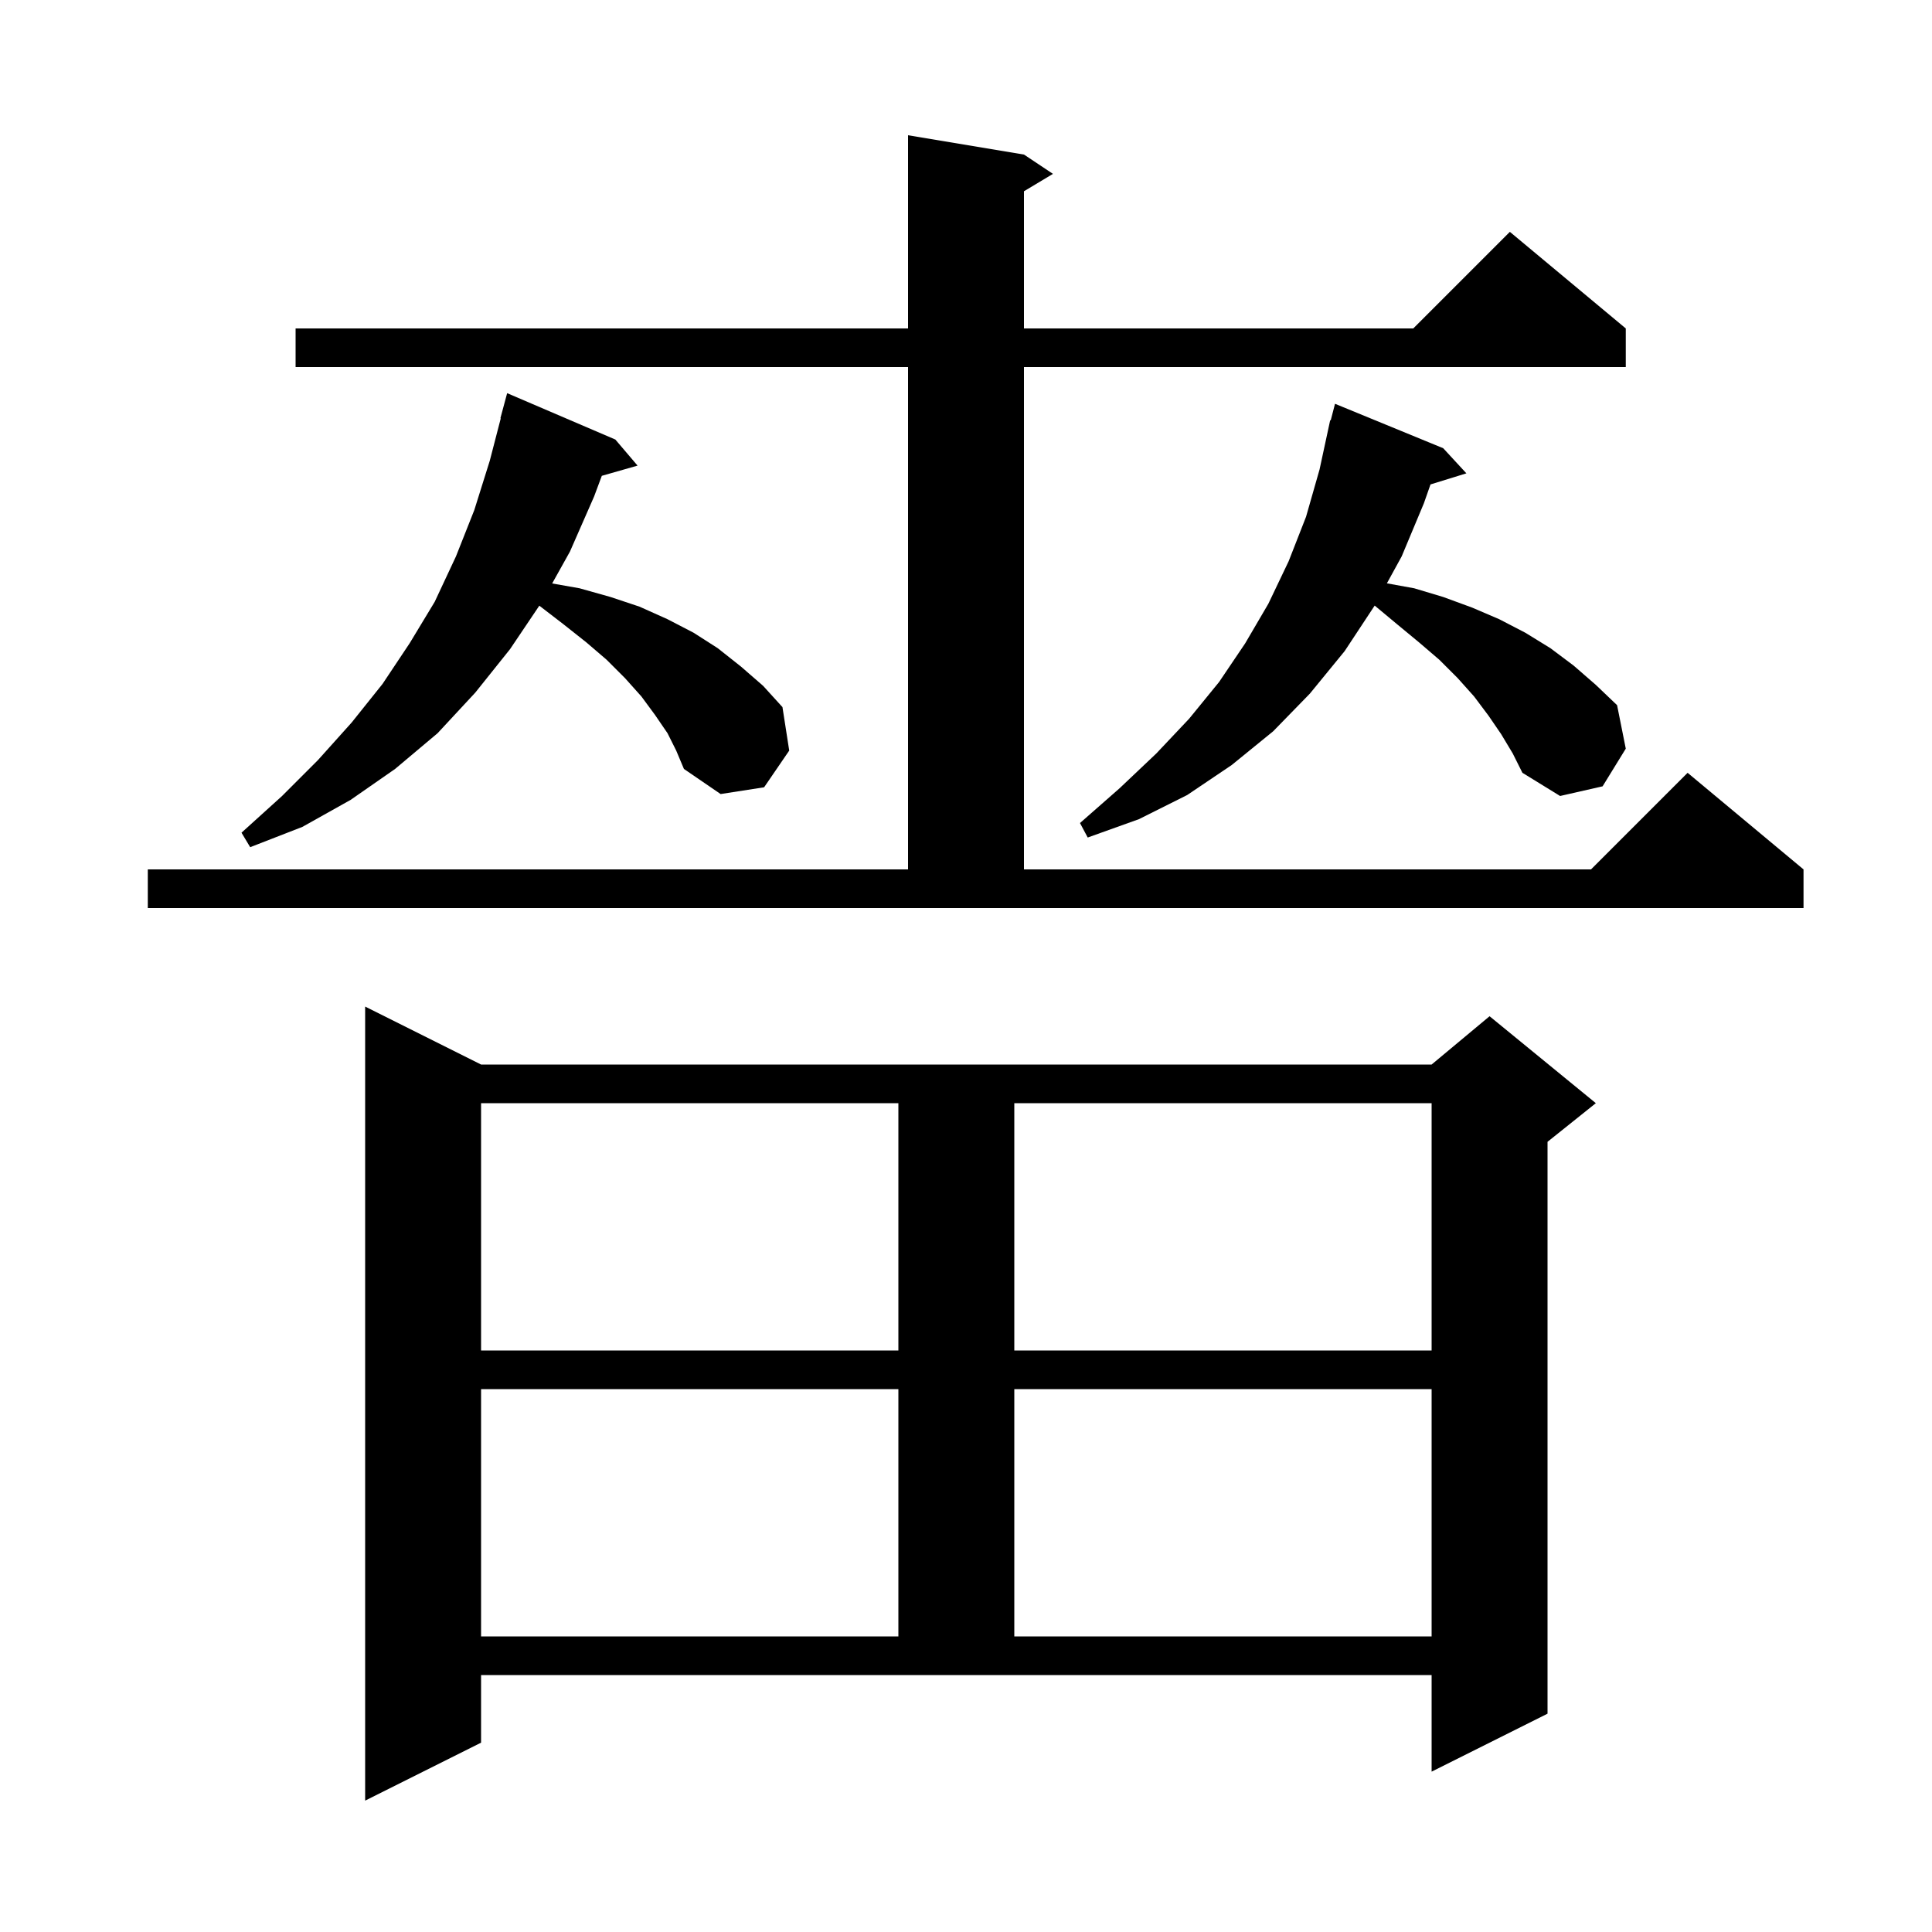 <svg xmlns="http://www.w3.org/2000/svg" xmlns:xlink="http://www.w3.org/1999/xlink" version="1.1" baseProfile="full" viewBox="0 0 200 200" width="200" height="200"><g fill="currentColor"><path d="M 49.8 180.4 L 37.8 186.4 L 37.8 104.2 L 49.8 110.2 L 148.2 110.2 L 154.2 105.2 L 165.2 114.2 L 160.2 118.2 L 160.2 177.4 L 148.2 183.4 L 148.2 173.4 L 49.8 173.4 Z M 49.8 143.8 L 49.8 169.4 L 93.0 169.4 L 93.0 143.8 Z M 105.0 143.8 L 105.0 169.4 L 148.2 169.4 L 148.2 143.8 Z M 49.8 114.2 L 49.8 139.8 L 93.0 139.8 L 93.0 114.2 Z M 105.0 114.2 L 105.0 139.8 L 148.2 139.8 L 148.2 114.2 Z M 15.3 90.0 L 94.0 90.0 L 94.0 38.0 L 30.6 38.0 L 30.6 34.0 L 94.0 34.0 L 94.0 14.0 L 106.0 16.0 L 109.0 18.0 L 106.0 19.8 L 106.0 34.0 L 146.3 34.0 L 156.3 24.0 L 168.3 34.0 L 168.3 38.0 L 106.0 38.0 L 106.0 90.0 L 164.7 90.0 L 174.7 80.0 L 186.7 90.0 L 186.7 94.0 L 15.3 94.0 Z M 69.1 75.9 L 67.8 74.0 L 66.4 72.1 L 64.7 70.2 L 62.8 68.3 L 60.7 66.5 L 58.3 64.6 L 55.83 62.7 L 52.8 67.2 L 49.2 71.7 L 45.3 75.9 L 40.9 79.6 L 36.3 82.8 L 31.3 85.6 L 25.9 87.7 L 25.0 86.2 L 29.2 82.4 L 32.9 78.7 L 36.4 74.8 L 39.6 70.8 L 42.4 66.6 L 45.0 62.3 L 47.2 57.6 L 49.1 52.8 L 50.7 47.7 L 51.839 43.307 L 51.8 43.3 L 52.5 40.7 L 63.7 45.5 L 66.0 48.2 L 62.299 49.257 L 61.5 51.4 L 59.0 57.1 L 57.16 60.399 L 60.0 60.9 L 63.2 61.8 L 66.2 62.8 L 69.1 64.1 L 71.8 65.5 L 74.3 67.1 L 76.7 69.0 L 79.0 71.0 L 81.0 73.2 L 81.7 77.7 L 79.1 81.5 L 74.6 82.2 L 70.8 79.6 L 70.0 77.7 Z M 155.4 76.0 L 154.1 74.1 L 152.6 72.1 L 150.9 70.2 L 149.0 68.3 L 146.9 66.5 L 144.6 64.6 L 142.306 62.689 L 142.3 62.7 L 139.2 67.4 L 135.6 71.8 L 131.8 75.7 L 127.5 79.2 L 122.9 82.3 L 117.9 84.8 L 112.6 86.7 L 111.8 85.2 L 115.9 81.6 L 119.7 78.0 L 123.1 74.4 L 126.2 70.6 L 128.9 66.6 L 131.3 62.5 L 133.4 58.1 L 135.2 53.5 L 136.6 48.6 L 137.7 43.5 L 137.756 43.514 L 138.2 41.8 L 149.4 46.4 L 151.8 49.0 L 148.085 50.148 L 147.4 52.1 L 145.1 57.6 L 143.571 60.386 L 146.4 60.9 L 149.4 61.8 L 152.4 62.9 L 155.2 64.1 L 157.9 65.5 L 160.5 67.1 L 162.9 68.9 L 165.2 70.9 L 167.4 73.0 L 168.3 77.5 L 165.9 81.4 L 161.5 82.4 L 157.6 80.0 L 156.6 78.0 Z "/></g></svg>